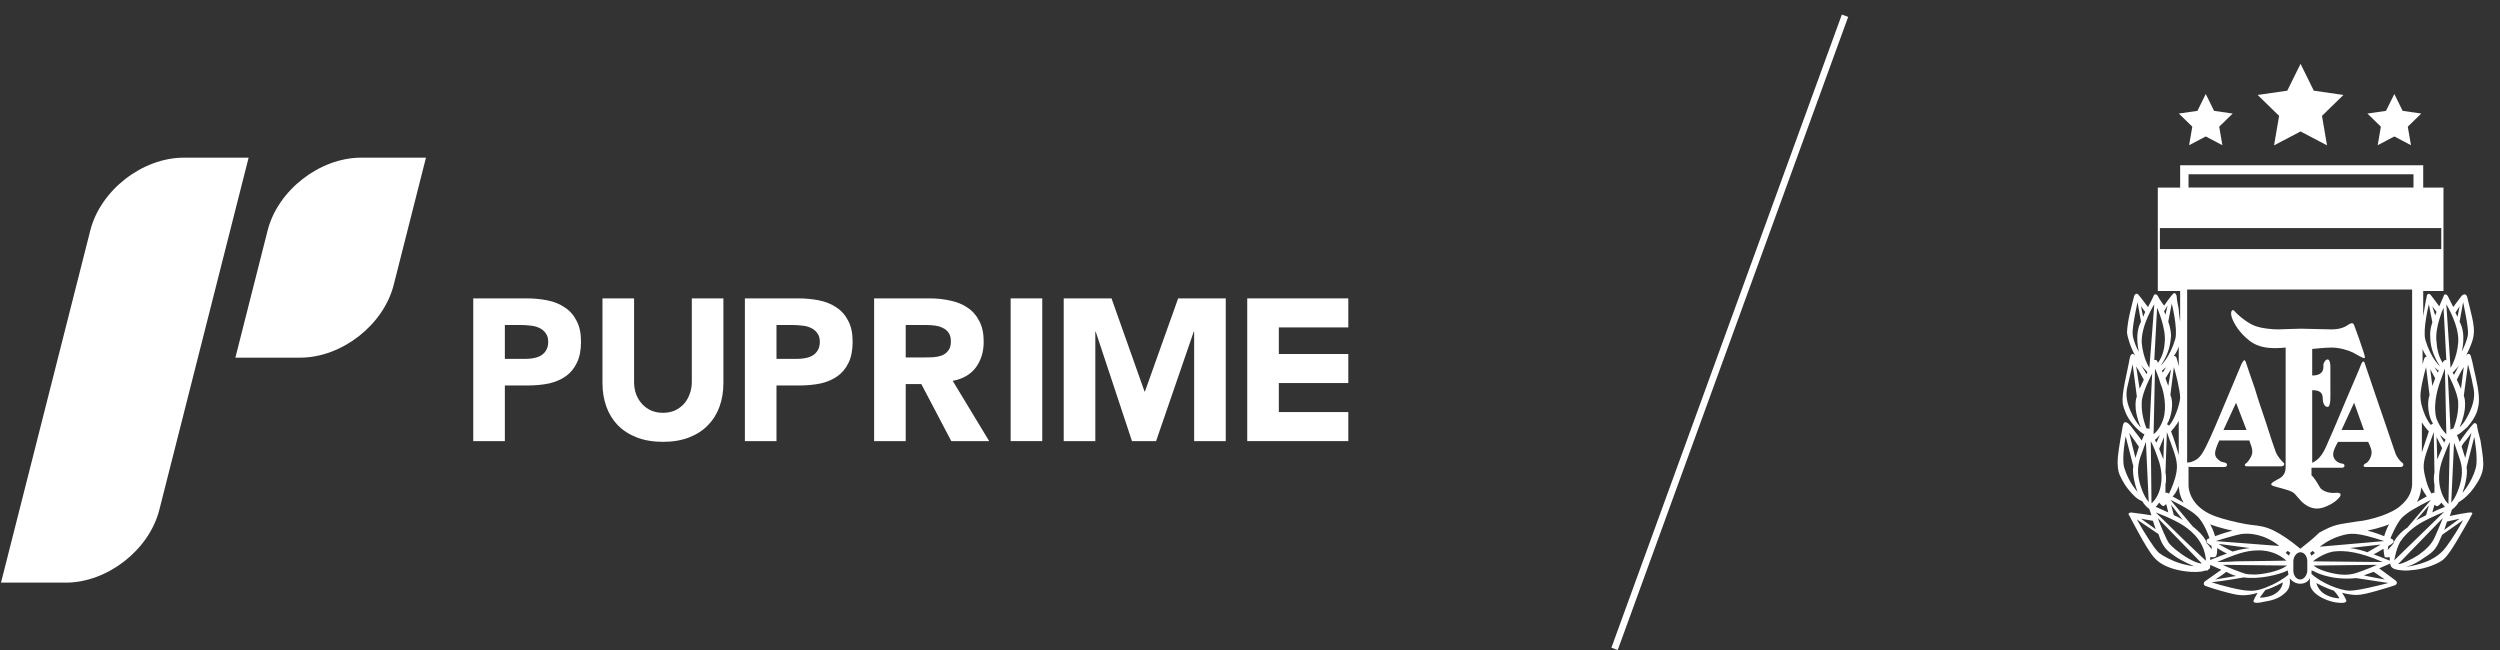 <svg width="150" height="39" viewBox="0 0 150 39" fill="none" xmlns="http://www.w3.org/2000/svg">
<rect x="0" y="0" width="150" height="39" fill="#333333" stroke="none"/>
<line x1="96.874" y1="38.931" x2="110.701" y2="0.943" stroke="white" stroke-width="0.404"/>
<g clip-path="url(#clip0_698_26292)">
<path d="M140.408 29.782C140.45 29.698 140.492 29.53 140.115 29.572C139.654 29.614 139.276 29.404 139.192 29.236C139.024 28.942 138.815 28.608 138.69 28.524V28.063H140.534C140.702 28.063 140.744 27.811 140.492 27.811C140.241 27.769 139.99 27.559 139.99 27.266C139.99 26.974 140.283 26.512 140.283 26.512H142.086C142.086 26.512 142.296 26.89 142.296 27.14C142.296 27.434 142.086 27.769 141.918 27.811C141.792 27.895 141.75 28.021 141.96 28.021H144.056C144.182 28.021 144.266 27.853 144.14 27.769C144.014 27.685 143.804 27.433 143.721 27.183C143.637 26.973 143.343 26.05 143.134 25.464C142.925 24.877 141.919 21.901 141.877 21.775C141.835 21.649 141.751 21.649 141.667 21.859C141.583 22.111 141.081 23.242 140.745 24.039C140.409 24.835 140.032 25.757 139.781 26.302C139.529 26.847 139.362 27.476 138.732 27.769V23.41C139.193 23.41 139.361 23.578 139.361 23.871C139.361 24.122 139.445 24.415 139.655 24.415C139.865 24.415 139.823 23.703 139.823 23.325V21.984C139.823 21.816 139.781 21.565 139.655 21.565C139.529 21.565 139.403 21.775 139.403 21.901C139.403 22.027 139.487 22.53 138.732 22.53V20.937C138.732 20.937 139.487 20.853 139.907 20.853C140.367 20.853 140.913 21.021 141.164 21.146C141.416 21.272 141.792 21.524 141.876 21.482C141.96 21.44 141.708 20.854 141.583 20.434C141.457 20.056 141.289 19.637 141.247 19.512C141.205 19.386 141.121 19.344 140.911 19.47C140.701 19.637 140.366 19.763 139.905 19.763C139.443 19.763 138.438 19.721 138.06 19.721C137.682 19.721 136.97 19.763 136.677 19.763C136.384 19.763 135.755 19.721 135.294 19.553C134.833 19.386 134.204 18.841 134.079 18.673C133.953 18.505 133.785 18.673 133.911 19.051C134.037 19.428 134.372 19.973 134.959 20.434C135.546 20.895 136.258 20.937 137.139 20.853V28.021C137.139 28.357 137.013 28.608 136.636 28.775C136.258 28.985 136.175 29.069 136.384 29.153C136.594 29.237 137.264 29.363 137.558 29.531C137.768 29.657 137.977 30.034 138.271 30.243C138.565 30.453 138.983 30.662 139.612 30.369C140.199 30.117 140.366 29.825 140.408 29.783V29.782ZM141.247 24.165L141.833 25.799H140.492L141.247 24.165ZM148.624 25.506C148.582 25.38 148.456 25.338 148.372 25.464C148.246 25.59 147.786 26.176 147.576 26.512C147.576 26.512 147.492 26.26 147.408 26.093C147.492 26.135 147.827 25.799 148.037 25.632C148.204 25.422 148.623 24.962 148.707 24.333C148.833 23.705 148.539 22.656 148.455 22.238C148.371 21.819 148.287 21.483 148.246 21.357C148.204 21.231 148.078 21.147 147.952 21.357C147.952 21.357 148.246 20.812 148.371 20.351C148.496 19.89 148.413 19.428 148.329 19.052C148.245 18.674 148.077 18.003 148.035 17.836C147.993 17.669 147.867 17.585 147.699 17.753C147.531 17.962 147.196 18.423 147.196 18.423C147.196 18.423 146.903 17.836 146.861 17.753C146.819 17.669 146.651 17.585 146.609 17.794C146.525 17.962 146.357 18.381 146.357 18.381C146.357 18.381 146.021 17.92 145.854 17.71C145.729 17.543 145.603 17.669 145.603 17.794C145.561 17.92 145.393 18.969 145.393 18.969V17.46H146.608V11.256H145.393V9.915H130.809V11.256H129.468V17.46H130.809V19.304C130.809 19.304 130.725 18.76 130.725 18.55C130.683 18.382 130.599 17.921 130.599 17.753C130.557 17.627 130.473 17.502 130.347 17.669C130.221 17.795 129.845 18.34 129.845 18.34C129.845 18.34 129.509 17.879 129.467 17.753C129.383 17.627 129.257 17.627 129.215 17.753C129.173 17.879 128.879 18.424 128.879 18.424C128.879 18.424 128.377 17.753 128.293 17.669C128.209 17.585 128.083 17.627 128.041 17.795C127.999 17.963 127.873 18.424 127.789 18.802C127.705 19.137 127.621 19.724 127.621 19.934C127.621 20.143 127.831 20.856 128.124 21.359C128.124 21.359 128.04 21.233 127.956 21.233C127.83 21.233 127.788 21.443 127.746 21.694C127.704 21.945 127.62 22.28 127.495 22.909C127.369 23.538 127.327 23.915 127.369 24.25C127.453 24.586 127.578 24.963 127.913 25.382C128.249 25.801 128.584 26.053 128.668 26.053L128.5 26.43C128.5 26.43 128.332 26.179 128.122 25.928C127.913 25.634 127.745 25.425 127.662 25.383C127.536 25.299 127.41 25.299 127.368 25.551C127.326 25.761 127.116 26.934 127.074 27.396C127.032 27.856 127.074 28.234 127.158 28.444C127.242 28.612 127.368 28.947 127.703 29.366C128.038 29.785 128.247 29.953 128.541 30.079C128.541 30.079 128.667 30.331 128.96 30.54L129.086 30.917C129.086 30.917 127.954 30.749 127.871 30.749C127.745 30.749 127.661 30.833 127.745 30.917C127.787 30.959 127.871 31.169 128.038 31.462C128.206 31.756 128.457 32.258 128.793 32.803C129.129 33.348 129.338 33.6 129.673 33.809C130.009 34.019 130.47 34.187 131.056 34.27C131.643 34.354 132.063 34.312 132.189 34.27C132.314 34.228 132.398 34.228 132.44 34.228C132.482 34.228 132.524 34.144 132.524 34.144C132.524 34.144 132.608 34.144 132.608 34.018V33.892C132.608 33.892 132.986 34.06 133.279 34.186L132.273 34.899C132.273 34.899 132.147 35.067 132.314 35.151C132.524 35.234 133.195 35.444 133.698 35.569C134.2 35.695 134.662 35.821 135.458 35.569C135.458 35.569 135.332 35.779 135.291 35.863C135.249 35.989 135.207 36.031 135.207 36.073C135.207 36.115 135.249 36.241 135.793 36.115C136.338 36.031 136.716 35.905 137.009 35.654C137.344 35.402 137.427 35.151 137.386 34.69C137.386 34.69 137.554 34.983 137.973 35.026C138.392 35.026 138.518 34.816 138.601 34.69C138.601 34.69 138.559 35.026 138.643 35.234C138.727 35.443 138.937 35.653 139.23 35.821C139.524 35.989 139.817 36.073 139.985 36.115C140.152 36.157 140.739 36.241 140.781 36.073C140.781 35.947 140.529 35.57 140.529 35.57C140.529 35.57 140.99 35.696 141.368 35.696C141.745 35.696 142.164 35.57 142.625 35.444C143.086 35.318 143.589 35.151 143.715 35.109C143.799 35.067 143.883 34.941 143.715 34.815C143.547 34.689 143.045 34.312 142.751 34.102C142.751 34.102 143.212 33.892 143.421 33.809C143.421 33.809 143.379 34.018 143.673 34.144C143.967 34.228 144.302 34.27 144.93 34.186C145.559 34.102 146.23 33.85 146.565 33.6C146.901 33.348 147.404 32.467 147.572 32.175C147.739 31.881 148.242 31.042 148.284 30.917C148.284 30.917 148.41 30.791 148.284 30.749C148.2 30.707 146.985 30.959 146.985 30.959C146.985 30.959 147.111 30.623 147.111 30.581C147.111 30.581 147.363 30.414 147.53 30.121C147.53 30.121 148.116 29.827 148.62 28.989C148.914 28.528 148.997 28.192 148.997 27.814C148.997 27.437 148.872 26.724 148.83 26.431C148.746 26.138 148.62 25.635 148.62 25.509L148.624 25.506ZM147.911 26.47C147.995 26.386 148.289 25.967 148.289 25.967L147.911 27.476L147.702 26.806C147.66 26.806 147.828 26.554 147.911 26.47ZM148.079 21.859C148.079 21.859 148.331 22.781 148.373 23.116C148.457 23.452 148.541 23.913 148.205 24.667C147.87 25.422 147.577 25.631 147.577 25.631C148.121 24.374 147.828 23.745 147.828 23.745L148.08 21.858L148.079 21.859ZM147.828 22.027L147.66 23.326L147.408 22.781C147.408 22.781 147.702 22.195 147.827 22.027H147.828ZM147.241 22.488L147.157 22.362C147.325 22.194 147.535 21.943 147.535 21.943L147.241 22.488ZM147.786 18.128C147.786 18.128 148.121 19.637 148.079 20.057C148.037 20.435 147.786 20.938 147.702 21.105C147.702 21.105 147.995 20.057 147.576 19.303L147.786 18.128ZM147.577 18.38L147.451 19.009L147.325 18.757L147.577 18.379V18.38ZM147.493 20.56C147.409 21.524 147.032 22.069 147.032 22.069L146.78 18.254C146.78 18.254 147.577 19.553 147.493 20.56ZM145.522 28.649C145.354 28.021 145.396 27.685 145.648 26.973C145.9 26.26 146.026 25.924 146.026 25.924L146.068 28.356C146.068 28.356 145.984 28.692 146.068 29.068V29.571C146.068 29.571 146.026 29.529 145.9 29.613C145.9 29.655 145.648 29.235 145.522 28.649V28.649ZM145.606 29.782C145.438 29.866 145.019 30.117 145.019 30.117C145.271 29.657 145.271 29.237 145.271 29.237C145.397 29.489 145.607 29.782 145.607 29.782H145.606ZM145.312 27.14V25.338C145.48 25.631 145.731 25.883 145.731 25.883C145.563 26.385 145.312 27.14 145.312 27.14V27.14ZM146.109 22.697L145.941 23.158L145.815 22.152L146.109 22.697V22.697ZM146.067 22.027C146.235 22.195 146.319 22.237 146.319 22.237L146.277 22.363L146.067 22.027ZM146.067 30.284C146.067 30.284 146.151 30.368 146.235 30.368C146.319 30.368 146.486 30.159 146.486 30.159C146.486 30.159 146.612 30.326 146.696 30.41C146.696 30.41 146.152 30.62 145.942 30.746C145.942 30.746 145.984 30.536 146.068 30.285L146.067 30.284ZM146.235 27.56L146.193 26.219L146.528 26.89L146.235 27.56ZM146.402 26.093C146.57 26.261 146.738 26.387 146.738 26.387C146.696 26.429 146.654 26.555 146.654 26.555C146.57 26.429 146.402 26.094 146.402 26.094V26.093ZM146.193 25.129C145.983 24.458 146.193 23.536 146.361 23.033C146.528 22.572 146.696 22.111 146.696 22.111L146.78 26.051C146.78 26.051 146.444 25.757 146.193 25.129H146.193ZM146.612 18.463L146.78 21.607C146.78 21.607 146.612 21.565 146.57 21.775C146.57 21.775 146.235 21.356 146.193 20.518C146.067 19.679 146.611 18.464 146.611 18.464L146.612 18.463ZM146.193 18.715L146.109 18.925L145.941 18.38L146.193 18.716V18.715ZM145.732 18.254L145.942 19.345C145.942 19.345 145.774 19.763 145.816 20.225C145.816 20.686 145.942 21.273 146.402 21.986C146.402 21.986 145.858 21.525 145.522 20.393C145.354 19.764 145.732 18.255 145.732 18.255V18.254ZM145.354 20.937C145.438 21.188 145.606 21.397 145.606 21.397C145.438 21.397 145.438 21.607 145.354 21.858V20.936V20.937ZM145.564 22.027L145.774 23.704C145.606 24.165 145.69 25.003 145.984 25.422C145.984 25.422 145.9 25.422 145.858 25.506C145.522 25.129 145.229 24.291 145.229 23.83C145.187 23.452 145.481 22.279 145.565 22.027H145.564ZM131.312 10.457H144.81V11.254H131.312V10.457ZM129.593 14.943V13.685H146.476V14.943H129.593ZM130.222 23.704L130.432 22.027C130.516 22.279 130.81 23.41 130.81 23.872C130.768 24.332 130.474 25.171 130.139 25.548C130.097 25.465 130.013 25.465 130.013 25.465C130.307 25.004 130.432 24.123 130.223 23.704H130.222ZM130.725 25.255V27.308C130.473 26.386 130.264 25.883 130.264 25.883C130.6 25.506 130.725 25.255 130.725 25.255ZM130.096 23.158L129.928 22.697L130.264 22.153L130.096 23.159V23.158ZM129.761 22.362L129.719 22.236L129.97 22.026L129.761 22.362ZM129.803 25.129C129.593 25.799 129.216 26.051 129.216 26.051L129.3 22.111C129.3 22.111 129.51 22.572 129.636 23.033C129.845 23.494 130.013 24.458 129.803 25.129H129.803ZM129.593 26.093C129.593 26.093 129.509 26.303 129.383 26.554C129.383 26.554 129.299 26.428 129.299 26.386C129.299 26.386 129.425 26.302 129.593 26.092V26.093ZM129.845 26.219L129.803 27.56L129.551 26.932L129.845 26.219ZM129.97 30.242C129.97 30.242 130.054 30.536 130.096 30.745C130.096 30.745 129.719 30.577 129.342 30.41C129.342 30.41 129.468 30.284 129.552 30.158C129.552 30.158 129.719 30.367 129.803 30.367C129.845 30.367 129.971 30.242 129.971 30.242L129.97 30.242ZM129.928 29.572V29.069C130.012 28.692 129.928 28.357 129.928 28.357L130.012 25.925C130.012 25.925 130.138 26.261 130.39 26.974C130.642 27.686 130.684 28.022 130.516 28.65C130.348 29.237 130.138 29.615 130.138 29.615C130.012 29.531 129.928 29.573 129.928 29.573V29.572ZM130.725 29.153C130.725 29.153 130.725 29.698 131.019 30.159C131.019 30.159 130.6 29.908 130.348 29.782C130.39 29.782 130.6 29.53 130.726 29.153H130.725ZM130.725 20.769V21.984C130.599 21.481 130.599 21.355 130.431 21.355C130.683 21.02 130.725 20.769 130.725 20.769ZM130.305 18.212C130.305 18.212 130.683 19.721 130.515 20.35C130.179 21.482 129.635 21.943 129.635 21.943C130.137 21.23 130.221 20.644 130.263 20.182C130.263 19.721 130.095 19.302 130.095 19.302L130.305 18.212V18.212ZM130.054 18.338L129.928 18.883L129.845 18.673L130.054 18.337V18.338ZM129.426 18.463C129.426 18.463 129.97 19.679 129.886 20.517C129.845 21.355 129.468 21.774 129.468 21.774C129.426 21.523 129.258 21.606 129.258 21.606L129.426 18.462V18.463ZM129.258 18.254L128.964 22.069C128.964 22.069 128.586 21.524 128.503 20.56C128.461 19.512 129.258 18.254 129.258 18.254ZM128.461 21.901C128.461 21.901 128.671 22.153 128.839 22.32L128.797 22.446L128.461 21.901ZM128.629 22.781L128.377 23.326L128.168 21.985C128.294 22.153 128.628 22.781 128.628 22.781H128.629ZM128.713 18.715L128.587 19.009L128.461 18.38L128.713 18.716V18.715ZM127.958 20.056C127.916 19.637 128.252 18.128 128.252 18.128L128.461 19.302C128.043 20.056 128.336 21.105 128.336 21.105C128.21 20.937 128 20.434 127.958 20.056ZM127.833 24.668C127.497 23.913 127.581 23.453 127.665 23.117C127.749 22.781 127.959 21.86 127.959 21.86L128.21 23.788C128.21 23.788 127.917 24.417 128.462 25.675C128.462 25.633 128.168 25.423 127.834 24.669L127.833 24.668ZM128.336 26.806L128.126 27.476L127.748 25.967L128.335 26.806H128.336ZM127.455 28.063C127.287 27.518 127.539 26.176 127.539 26.176L128 27.979C128 27.979 127.874 28.44 128.252 29.53C128.294 29.53 127.749 29.027 127.455 28.063ZM128.461 29.237C128.252 28.608 128.21 28.063 128.419 27.434C128.629 26.848 128.755 26.512 128.755 26.512L128.923 30.117C128.923 30.117 128.671 29.865 128.462 29.236L128.461 29.237ZM128.796 25.715C128.796 25.715 128.461 24.961 128.503 24.165C128.503 23.578 129.131 22.404 129.131 22.404L128.963 25.799C129.005 25.799 128.963 25.674 128.795 25.715H128.796ZM129.048 26.47C129.048 26.47 129.258 26.848 129.467 27.476C129.719 28.147 129.761 28.775 129.593 29.363C129.425 29.95 129.09 30.201 129.09 30.201L129.048 26.471V26.47ZM129.174 31.249L129.342 31.752L128.461 31.123L129.174 31.249ZM130.473 33.68C129.886 33.428 129.551 33.219 129.425 33.051C129.257 32.884 128.67 32.003 128.21 31.165L129.509 32.045C129.761 32.884 130.095 33.093 130.515 33.386C130.934 33.68 131.647 33.973 131.647 33.973C131.647 33.973 131.103 33.931 130.473 33.679V33.68ZM131.312 33.512C130.725 33.177 130.263 32.758 130.137 32.59C130.012 32.422 129.677 31.668 129.467 31.081L132.108 33.806C132.108 33.806 131.898 33.848 131.312 33.512ZM131.019 32.381C130.516 31.878 129.342 30.746 129.342 30.746C129.342 30.746 130.39 31.124 131.019 31.543C131.647 31.961 132.276 32.591 132.36 33.638C132.318 33.638 131.521 32.842 131.019 32.381ZM130.264 30.284L130.977 31.207C130.977 31.207 130.767 31.039 130.432 30.913L130.264 30.284ZM132.402 32.59C132.402 32.59 132.36 32.212 131.563 31.584L130.222 29.991C130.222 29.991 131.396 30.535 131.815 30.955C132.276 31.374 132.57 32.296 132.57 32.296C132.57 32.296 132.36 32.338 132.402 32.464C132.402 32.59 132.444 32.59 132.696 32.758V33.01C132.737 32.968 132.528 32.716 132.402 32.591V32.59ZM132.946 32.465C132.946 32.465 133.995 32.129 134.455 32.046C134.958 31.962 135.881 32.046 136.761 32.759L132.946 32.465ZM135.001 32.884C135.001 32.884 134.498 32.926 133.953 33.093C133.953 33.093 133.282 32.758 133.114 32.633L135.001 32.885V32.884ZM132.904 32.171C132.904 32.171 132.821 31.835 132.611 31.459C132.611 31.459 133.113 31.668 133.952 31.836C133.952 31.836 133.323 32.004 132.904 32.172L132.904 32.171ZM132.612 33.596V33.428C132.612 33.428 132.863 33.47 132.947 33.386C133.031 33.303 133.031 33.051 133.031 32.884C133.031 32.884 133.283 33.051 133.618 33.219C133.576 33.219 133.031 33.429 132.612 33.597V33.596ZM133.03 33.722C133.03 33.722 133.953 33.303 134.623 33.135C135.294 32.968 136.342 32.884 137.181 33.638C137.181 33.638 134.707 33.68 134.163 33.68C133.618 33.722 133.03 33.722 133.03 33.722ZM137.223 33.932C137.223 33.932 136.929 34.184 136.174 34.351C135.42 34.519 135.042 34.477 134.749 34.435C134.455 34.351 133.492 33.974 133.366 33.89L137.223 33.932ZM133.575 34.309C133.575 34.309 133.869 34.477 134.162 34.56L132.904 34.77C132.946 34.77 133.491 34.393 133.575 34.31V34.309ZM136.384 35.693C136.048 35.861 135.588 35.861 135.588 35.861C135.672 35.735 135.923 35.4 135.923 35.4C136.384 35.274 136.972 34.939 136.972 34.939C136.93 35.275 136.72 35.526 136.385 35.694L136.384 35.693ZM137.306 34.477C137.306 34.477 137.055 34.728 136.384 35.063C135.755 35.357 135.336 35.482 134.917 35.441C134.498 35.441 133.324 35.147 132.696 34.938C132.696 34.938 133.744 34.812 134.624 34.644C135.463 34.77 136.678 34.519 137.265 34.226L137.307 34.477L137.306 34.477ZM137.348 33.345C137.264 33.261 137.139 33.177 137.139 33.177C137.223 33.093 137.264 33.051 137.264 33.051C137.306 33.093 137.432 33.177 137.432 33.177C137.348 33.219 137.348 33.345 137.348 33.345ZM138.438 34.225C138.438 34.519 138.228 34.77 138.019 34.77C137.767 34.77 137.6 34.518 137.6 34.225V33.68C137.6 33.386 137.81 33.135 138.019 33.135C138.271 33.135 138.438 33.387 138.438 33.68V34.225ZM138.019 32.926C137.474 32.465 136.929 32.087 136.426 31.835C135.923 31.584 135.504 31.542 135.127 31.5C134.708 31.458 133.953 31.29 133.366 31.122C132.779 30.954 132.276 30.744 131.857 30.326C131.438 29.907 131.312 29.403 131.312 29.11V27.978C131.312 27.978 131.312 28.02 131.438 28.02H133.367C133.367 28.02 133.619 28.062 133.619 27.894C133.619 27.726 133.409 27.768 133.241 27.684C133.031 27.558 132.905 27.391 132.905 27.224C132.905 26.972 133.031 26.721 133.157 26.427H134.96C135.044 26.721 135.17 26.888 135.128 27.224C135.044 27.517 134.834 27.768 134.75 27.81C134.666 27.852 134.666 27.978 134.792 27.978H136.888C137.014 27.978 137.139 27.852 136.972 27.726C136.846 27.601 136.636 27.349 136.553 27.14C136.47 26.931 136.175 26.049 135.966 25.379C135.756 24.75 135.463 23.912 135.296 23.325C135.086 22.739 134.835 21.984 134.751 21.732C134.667 21.48 134.583 21.69 134.499 21.816C134.457 21.942 133.451 24.29 133.158 25.002C132.864 25.715 132.403 26.763 132.194 27.098C131.984 27.475 131.775 27.601 131.565 27.684C131.397 27.768 131.271 27.726 131.229 27.768V17.372H144.727V29.11C144.685 29.612 144.434 29.99 144.099 30.284C143.805 30.577 143.344 30.786 142.883 30.954C142.381 31.122 141.877 31.248 141.416 31.29C140.956 31.374 140.494 31.416 140.201 31.5C139.865 31.584 139.531 31.752 139.153 31.96C138.817 32.296 138.44 32.589 138.021 32.925L138.019 32.926ZM133.408 25.799L134.163 24.165L134.791 25.799H133.408ZM139.192 32.8C139.192 32.8 139.695 32.381 140.366 32.171C141.037 31.961 141.373 31.919 143.05 32.465L139.193 32.801L139.192 32.8ZM142.84 32.674L142.043 33.135C142.043 33.135 141.625 32.967 140.995 32.883L142.84 32.673V32.674ZM142.043 31.835C142.882 31.668 143.342 31.458 143.342 31.458C143.175 31.752 143.049 32.17 143.049 32.17C142.546 31.96 142.042 31.835 142.042 31.835L142.043 31.835ZM138.606 33.177C138.648 33.135 138.774 33.051 138.774 33.051C138.815 33.135 138.899 33.177 138.899 33.177C138.774 33.261 138.69 33.345 138.69 33.345C138.648 33.261 138.606 33.177 138.606 33.177ZM139.486 35.651C139.067 35.399 138.983 34.98 138.983 34.98C138.983 34.98 139.402 35.232 140.032 35.441C140.032 35.441 140.241 35.651 140.367 35.902C140.367 35.902 139.907 35.902 139.487 35.65L139.486 35.651ZM140.995 35.441C140.408 35.441 139.276 34.98 138.69 34.435V34.225L138.815 34.267C138.815 34.267 139.78 34.853 141.373 34.686L143.301 34.979C143.301 34.979 141.583 35.44 140.996 35.44L140.995 35.441ZM138.815 33.932L142.63 33.89C142.63 33.89 141.875 34.226 141.331 34.393C140.786 34.56 140.199 34.477 139.612 34.309C139.025 34.141 138.815 33.931 138.815 33.931V33.932ZM143.091 34.77C143.091 34.77 141.917 34.56 141.833 34.519C141.833 34.519 142.169 34.393 142.42 34.309L143.091 34.77V34.77ZM138.774 33.68C138.774 33.68 139.318 33.219 139.989 33.093C140.659 33.01 141.54 33.093 142.965 33.722L138.773 33.68H138.774ZM143.384 33.638C142.882 33.428 142.42 33.261 142.42 33.261C142.672 33.135 143.007 32.925 143.007 32.925C143.007 32.925 143.049 33.386 143.091 33.428C143.175 33.469 143.384 33.428 143.384 33.428C143.384 33.511 143.384 33.637 143.384 33.637V33.638ZM143.594 32.632L143.259 33.01L143.301 32.758C143.301 32.758 143.552 32.632 143.594 32.548C143.636 32.464 143.636 32.38 143.426 32.296C143.426 32.296 143.762 31.458 144.097 31.081C144.433 30.745 144.935 30.452 145.858 29.991L144.433 31.668C144.391 31.668 143.72 32.17 143.594 32.632ZM145.732 30.326L145.564 30.913L144.977 31.207L145.732 30.326ZM144.013 32.507C144.349 32.004 144.851 31.584 145.396 31.292C145.941 30.998 146.653 30.705 146.653 30.705L143.635 33.639C143.677 33.681 143.719 33.01 144.013 32.507ZM143.887 33.848L146.57 31.082C146.57 31.082 146.361 31.626 146.11 32.172C145.9 32.675 145.565 32.968 145.103 33.304C144.643 33.598 144.097 33.849 143.888 33.849L143.887 33.848ZM147.073 32.381C146.695 32.926 146.528 33.219 145.816 33.596C145.103 33.932 144.349 34.015 144.349 34.015C144.349 34.015 144.81 33.931 145.439 33.47C146.11 33.051 146.193 32.884 146.529 32.087L147.786 31.207C147.786 31.207 147.451 31.835 147.074 32.381H147.073ZM147.577 31.123L146.654 31.793L146.822 31.291L147.577 31.123ZM146.905 30.242C146.905 30.242 146.611 29.991 146.444 29.404C146.277 28.817 146.319 28.189 146.57 27.517C146.822 26.846 146.989 26.511 146.989 26.511L146.905 30.242V30.242ZM147.031 25.799L146.863 22.404C146.863 22.404 147.492 23.578 147.492 24.165C147.534 24.961 147.198 25.715 147.198 25.715C147.072 25.715 147.03 25.799 147.03 25.799H147.031ZM147.535 29.279C147.325 29.908 147.074 30.159 147.074 30.159L147.242 26.555C147.242 26.555 147.368 26.89 147.577 27.519C147.787 28.106 147.745 28.651 147.535 29.28L147.535 29.279ZM148.54 28.105C148.288 28.985 147.744 29.572 147.744 29.572C148.121 28.566 147.995 28.021 147.995 28.021L148.456 26.218C148.456 26.218 148.708 27.559 148.54 28.105Z" fill="white"/>
<path fill-rule="evenodd" clip-rule="evenodd" d="M132.345 5.64L132.845 6.651L133.96 6.813L133.153 7.6L133.343 8.712L132.345 8.187L131.346 8.712L131.538 7.6L130.73 6.813L131.846 6.651L132.345 5.64Z" fill="white"/>
<path fill-rule="evenodd" clip-rule="evenodd" d="M143.66 5.64L144.159 6.651L145.275 6.813L144.467 7.6L144.658 8.712L143.66 8.187L142.662 8.712L142.852 7.6L142.045 6.813L143.16 6.651L143.66 5.64Z" fill="white"/>
<path fill-rule="evenodd" clip-rule="evenodd" d="M138.032 3.83L138.828 5.44L140.605 5.698L139.319 6.952L139.621 8.722L138.032 7.887L136.443 8.722L136.746 6.952L135.459 5.698L137.237 5.44L138.032 3.83Z" fill="white"/>
</g>
<path d="M5.418 13.826C6.029 11.415 8.542 9.46 11.03 9.46H14.917L9.559 30.592C8.947 33.003 6.435 34.958 3.947 34.958H0.06L5.418 13.826Z" fill="white"/>
<path d="M16.058 13.826C16.67 11.415 19.182 9.46 21.67 9.46H25.558L23.622 17.093C23.011 19.504 20.498 21.459 18.011 21.459H14.123L16.058 13.826Z" fill="white"/>
<path d="M28.395 17.903H31.592C32.037 17.903 32.459 17.944 32.855 18.024C33.252 18.105 33.597 18.246 33.888 18.447C34.188 18.641 34.423 18.907 34.593 19.246C34.772 19.576 34.861 19.995 34.861 20.503C34.861 21.003 34.78 21.423 34.617 21.761C34.456 22.1 34.233 22.37 33.949 22.572C33.666 22.773 33.329 22.918 32.941 23.007C32.552 23.087 32.13 23.128 31.677 23.128H30.291V26.466H28.395V17.903ZM30.291 21.531H31.555C31.725 21.531 31.887 21.515 32.041 21.483C32.203 21.451 32.345 21.398 32.467 21.326C32.596 21.245 32.697 21.14 32.77 21.011C32.851 20.874 32.892 20.705 32.892 20.503C32.892 20.286 32.839 20.112 32.734 19.983C32.637 19.846 32.507 19.741 32.345 19.669C32.191 19.596 32.017 19.552 31.823 19.536C31.628 19.512 31.442 19.5 31.264 19.5H30.291V21.531Z" fill="white"/>
<path d="M43.404 22.991C43.404 23.499 43.327 23.966 43.173 24.394C43.02 24.821 42.789 25.192 42.481 25.506C42.181 25.821 41.804 26.067 41.351 26.244C40.897 26.421 40.374 26.51 39.783 26.51C39.184 26.51 38.657 26.421 38.203 26.244C37.749 26.067 37.369 25.821 37.061 25.506C36.761 25.192 36.534 24.821 36.38 24.394C36.226 23.966 36.149 23.499 36.149 22.991V17.903H38.045V22.918C38.045 23.184 38.086 23.43 38.167 23.656C38.256 23.882 38.377 24.079 38.531 24.248C38.685 24.41 38.867 24.539 39.078 24.636C39.297 24.724 39.532 24.769 39.783 24.769C40.034 24.769 40.265 24.724 40.476 24.636C40.686 24.539 40.869 24.41 41.023 24.248C41.176 24.079 41.294 23.882 41.375 23.656C41.464 23.43 41.509 23.184 41.509 22.918V17.903H43.404V22.991Z" fill="white"/>
<path d="M44.693 17.903H47.889C48.335 17.903 48.756 17.944 49.153 18.024C49.55 18.105 49.895 18.246 50.186 18.447C50.486 18.641 50.721 18.907 50.891 19.246C51.069 19.576 51.158 19.995 51.158 20.503C51.158 21.003 51.077 21.423 50.915 21.761C50.753 22.1 50.531 22.37 50.247 22.572C49.963 22.773 49.627 22.918 49.238 23.007C48.849 23.087 48.428 23.128 47.974 23.128H46.589V26.466H44.693V17.903ZM46.589 21.531H47.853C48.023 21.531 48.185 21.515 48.339 21.483C48.501 21.451 48.643 21.398 48.764 21.326C48.894 21.245 48.995 21.14 49.068 21.011C49.149 20.874 49.19 20.705 49.19 20.503C49.19 20.286 49.137 20.112 49.032 19.983C48.934 19.846 48.805 19.741 48.643 19.669C48.489 19.596 48.315 19.552 48.12 19.536C47.926 19.512 47.74 19.5 47.561 19.5H46.589V21.531Z" fill="white"/>
<path d="M52.447 17.903H55.777C56.215 17.903 56.628 17.948 57.017 18.036C57.413 18.117 57.758 18.258 58.05 18.459C58.349 18.653 58.584 18.919 58.754 19.258C58.933 19.588 59.022 20.003 59.022 20.503C59.022 21.108 58.864 21.624 58.548 22.051C58.232 22.471 57.77 22.737 57.162 22.85L59.35 26.466H57.077L55.279 23.043H54.343V26.466H52.447V17.903ZM54.343 21.447H55.461C55.631 21.447 55.809 21.443 55.996 21.435C56.19 21.419 56.364 21.382 56.518 21.326C56.672 21.261 56.798 21.165 56.895 21.035C57 20.907 57.053 20.725 57.053 20.491C57.053 20.274 57.008 20.1 56.919 19.971C56.83 19.842 56.717 19.745 56.579 19.681C56.441 19.608 56.283 19.56 56.105 19.536C55.927 19.512 55.753 19.5 55.583 19.5H54.343V21.447Z" fill="white"/>
<path d="M60.639 17.903H62.535V26.466H60.639V17.903Z" fill="white"/>
<path d="M63.823 17.903H66.691L68.672 23.491H68.696L70.689 17.903H73.545V26.466H71.649V19.899H71.625L69.365 26.466H67.919L65.743 19.899H65.719V26.466H63.823V17.903Z" fill="white"/>
<path d="M74.834 17.903H80.898V19.645H76.73V21.241H80.898V22.983H76.73V24.724H80.898V26.466H74.834V17.903Z" fill="white"/>
<defs>
<clipPath id="clip0_698_26292">
<rect width="21.94" height="32.34" fill="white" transform="translate(127.062 3.83)"/>
</clipPath>
</defs>
</svg>
